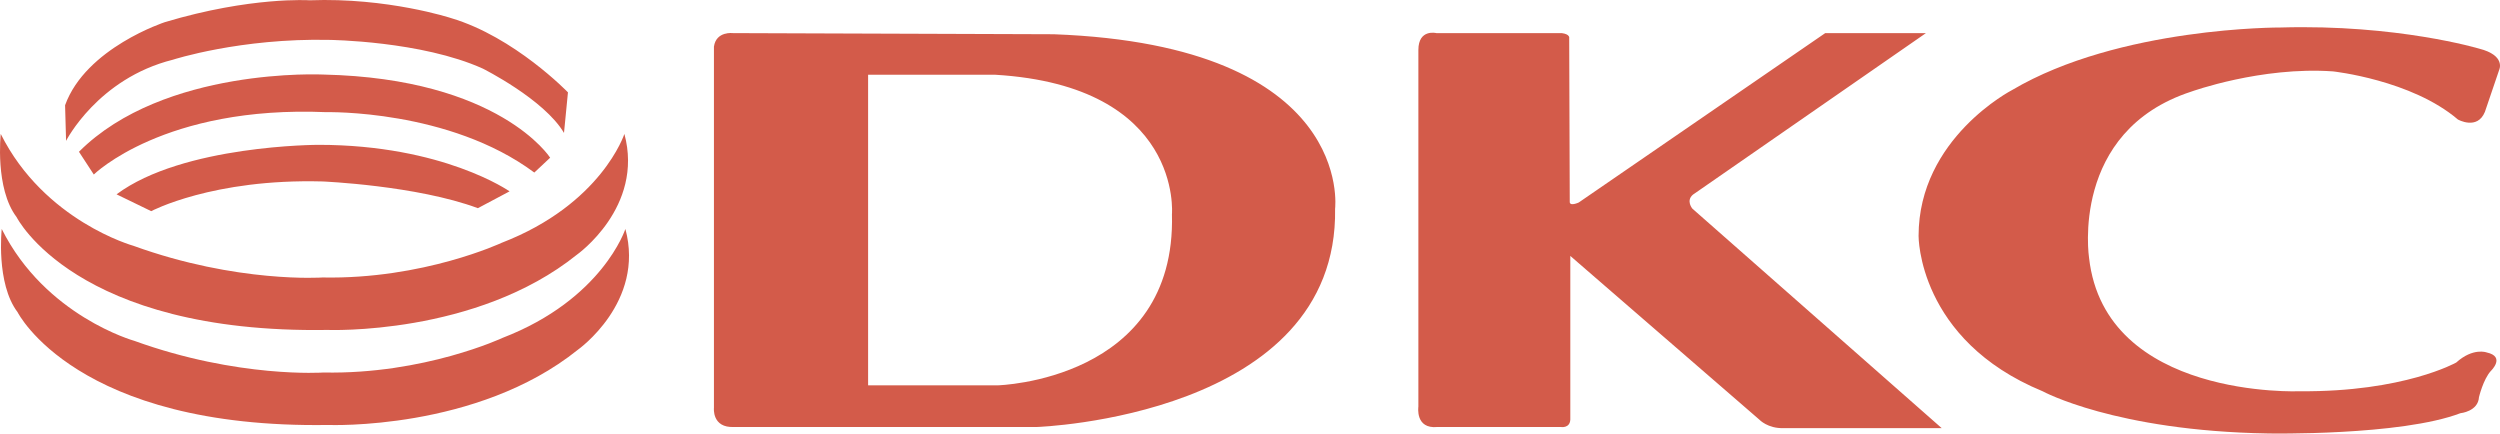 <?xml version="1.0" encoding="utf-8"?>
<!-- Generator: Adobe Illustrator 16.2.0, SVG Export Plug-In . SVG Version: 6.00 Build 0)  -->
<!DOCTYPE svg PUBLIC "-//W3C//DTD SVG 1.1//EN" "http://www.w3.org/Graphics/SVG/1.1/DTD/svg11.dtd">
<svg version="1.1" id="Layer_1" xmlns="http://www.w3.org/2000/svg" xmlns:xlink="http://www.w3.org/1999/xlink" x="0px" y="0px"
	 width="2426.472px" height="420.79px" viewBox="36.763 1039.608 2426.472 420.79"
	 enable-background="new 36.763 1039.608 2426.472 420.79" xml:space="preserve">
<g>
	<path fill="#D35B4A" d="M38.442,1261.842c0,0-5.771,52.864,15.369,80.736c0,0,56.691,113.355,301.703,109.504
		c0,0,144.12,5.771,242.12-73.007c0,0,65.341-46.134,46.12-117.233c0,0-22.101,68.221-119.153,105.677
		c0,0-75.899,35.563-173.898,33.645c0,0-82.631,5.771-183.522-30.726C167.193,1370.438,80.723,1346.404,38.442,1261.842z"/>
	<path fill="#D35B4A" d="M37.483,1169.601c0,0-5.772,52.852,15.369,80.711c0,0,56.69,113.381,301.702,109.529
		c0,0,144.12,5.771,242.12-73.007c0,0,65.341-46.134,46.12-117.247c0,0-22.101,68.222-119.141,105.691
		c0,0-75.898,35.563-173.911,33.644c0,0-82.631,5.771-183.51-30.751C166.233,1278.184,79.751,1254.163,37.483,1169.601
		L37.483,1169.601z"/>
	<path fill="#D35B4A" d="M149.891,1228.224l33.631,16.329c0,0,59.57-31.698,166.221-28.832c0,0,91.281,3.826,150.852,25.939
		l30.751-16.329c0,0-64.369-45.147-185.441-45.147C345.904,1180.184,214.273,1180.184,149.891,1228.224z"/>
	<path fill="#D35B4A" d="M113.394,1186.915l14.41,22.088c0,0,68.208-67.262,225.791-60.53c0,0,119.14-2.879,201.77,58.61
		l15.369-14.409c0,0-48.999-76.859-220.019-80.711C350.716,1111.963,196.012,1104.271,113.394,1186.915z"/>
	<path fill="#D35B4A" d="M99.932,1141.741l0.96,34.591c0,0,30.751-60.53,103.758-78.792c0,0,65.342-21.127,151.811-19.208
		c0,0,89.362,0.96,148.92,27.859c0,0,59.569,29.778,78.791,62.437l3.839-39.377c0,0-51.879-53.811-113.382-72.06
		c0,0-61.489-20.181-137.389-17.302c0,0-56.69-3.839-140.281,21.154C196.972,1061.044,120.113,1086.011,99.932,1141.741z
		 M1059.552,1072.846l-311.274-1.103c0,0-16.381-2.179-18.573,13.1v350.599c0,0-2.191,19.688,19.662,18.599h293.805
		c0,0,292.715-9.831,289.42-211.899C1332.592,1242.128,1352.28,1083.767,1059.552,1072.846z M1174.244,1247.588
		c4.357,161.655-169.295,166.039-169.295,166.039H879.338v-301.47h123.42C1185.164,1123.078,1174.244,1247.588,1174.244,1247.588z
		 M1430.902,1071.743c0,0-17.482-4.357-17.482,16.381v346.254c0,0-3.269,21.842,18.572,19.662h119.62c0,0,8.741,1.621,9.273-7.12
		v-158.905l183.496,158.905c0,0,8.184,8.741,23.488,8.21h153.458l-241.938-212.989c0,0-6.563-7.64,0.558-13.645l226.089-156.739
		h-97.754l-239.201,164.379c0,0-9.272,4.357-8.741-1.09l-0.532-158.374c0,0,1.09-3.826-7.094-4.915h-121.813V1071.743z"/>
	<path fill="#D35B4A" d="M2462.505,1107.255c0,0,6.563-13.93-19.662-20.479c0,0-79.466-23.761-192.497-20.479
		c0,0-156.467-0.816-260.511,60.621c0,0-90.918,46.691-90.918,141.721c0,0-0.804,100.749,120.398,150.722
		c0,0,70.452,38.507,218.735,40.958c0,0,128.607,2.451,186.764-19.662c0,0,17.198-1.646,18.016-15.576
		c0,0,4.099-17.198,11.479-25.382c0,0,14.746-13.93-4.099-18.041c0,0-13.1-4.916-29.48,9.831c0,0-50.79,28.676-151.564,27.859
		c0,0-189.229,8.184-204.78-129.438c0,0-18.845-122.862,99.129-161.356c0,0,67.987-24.578,137.622-19.662
		c0,0,76.171,8.196,121.241,46.703c0,0,18.819,10.648,26.199-7.379L2462.505,1107.255L2462.505,1107.255z"/>
</g>
</svg>
